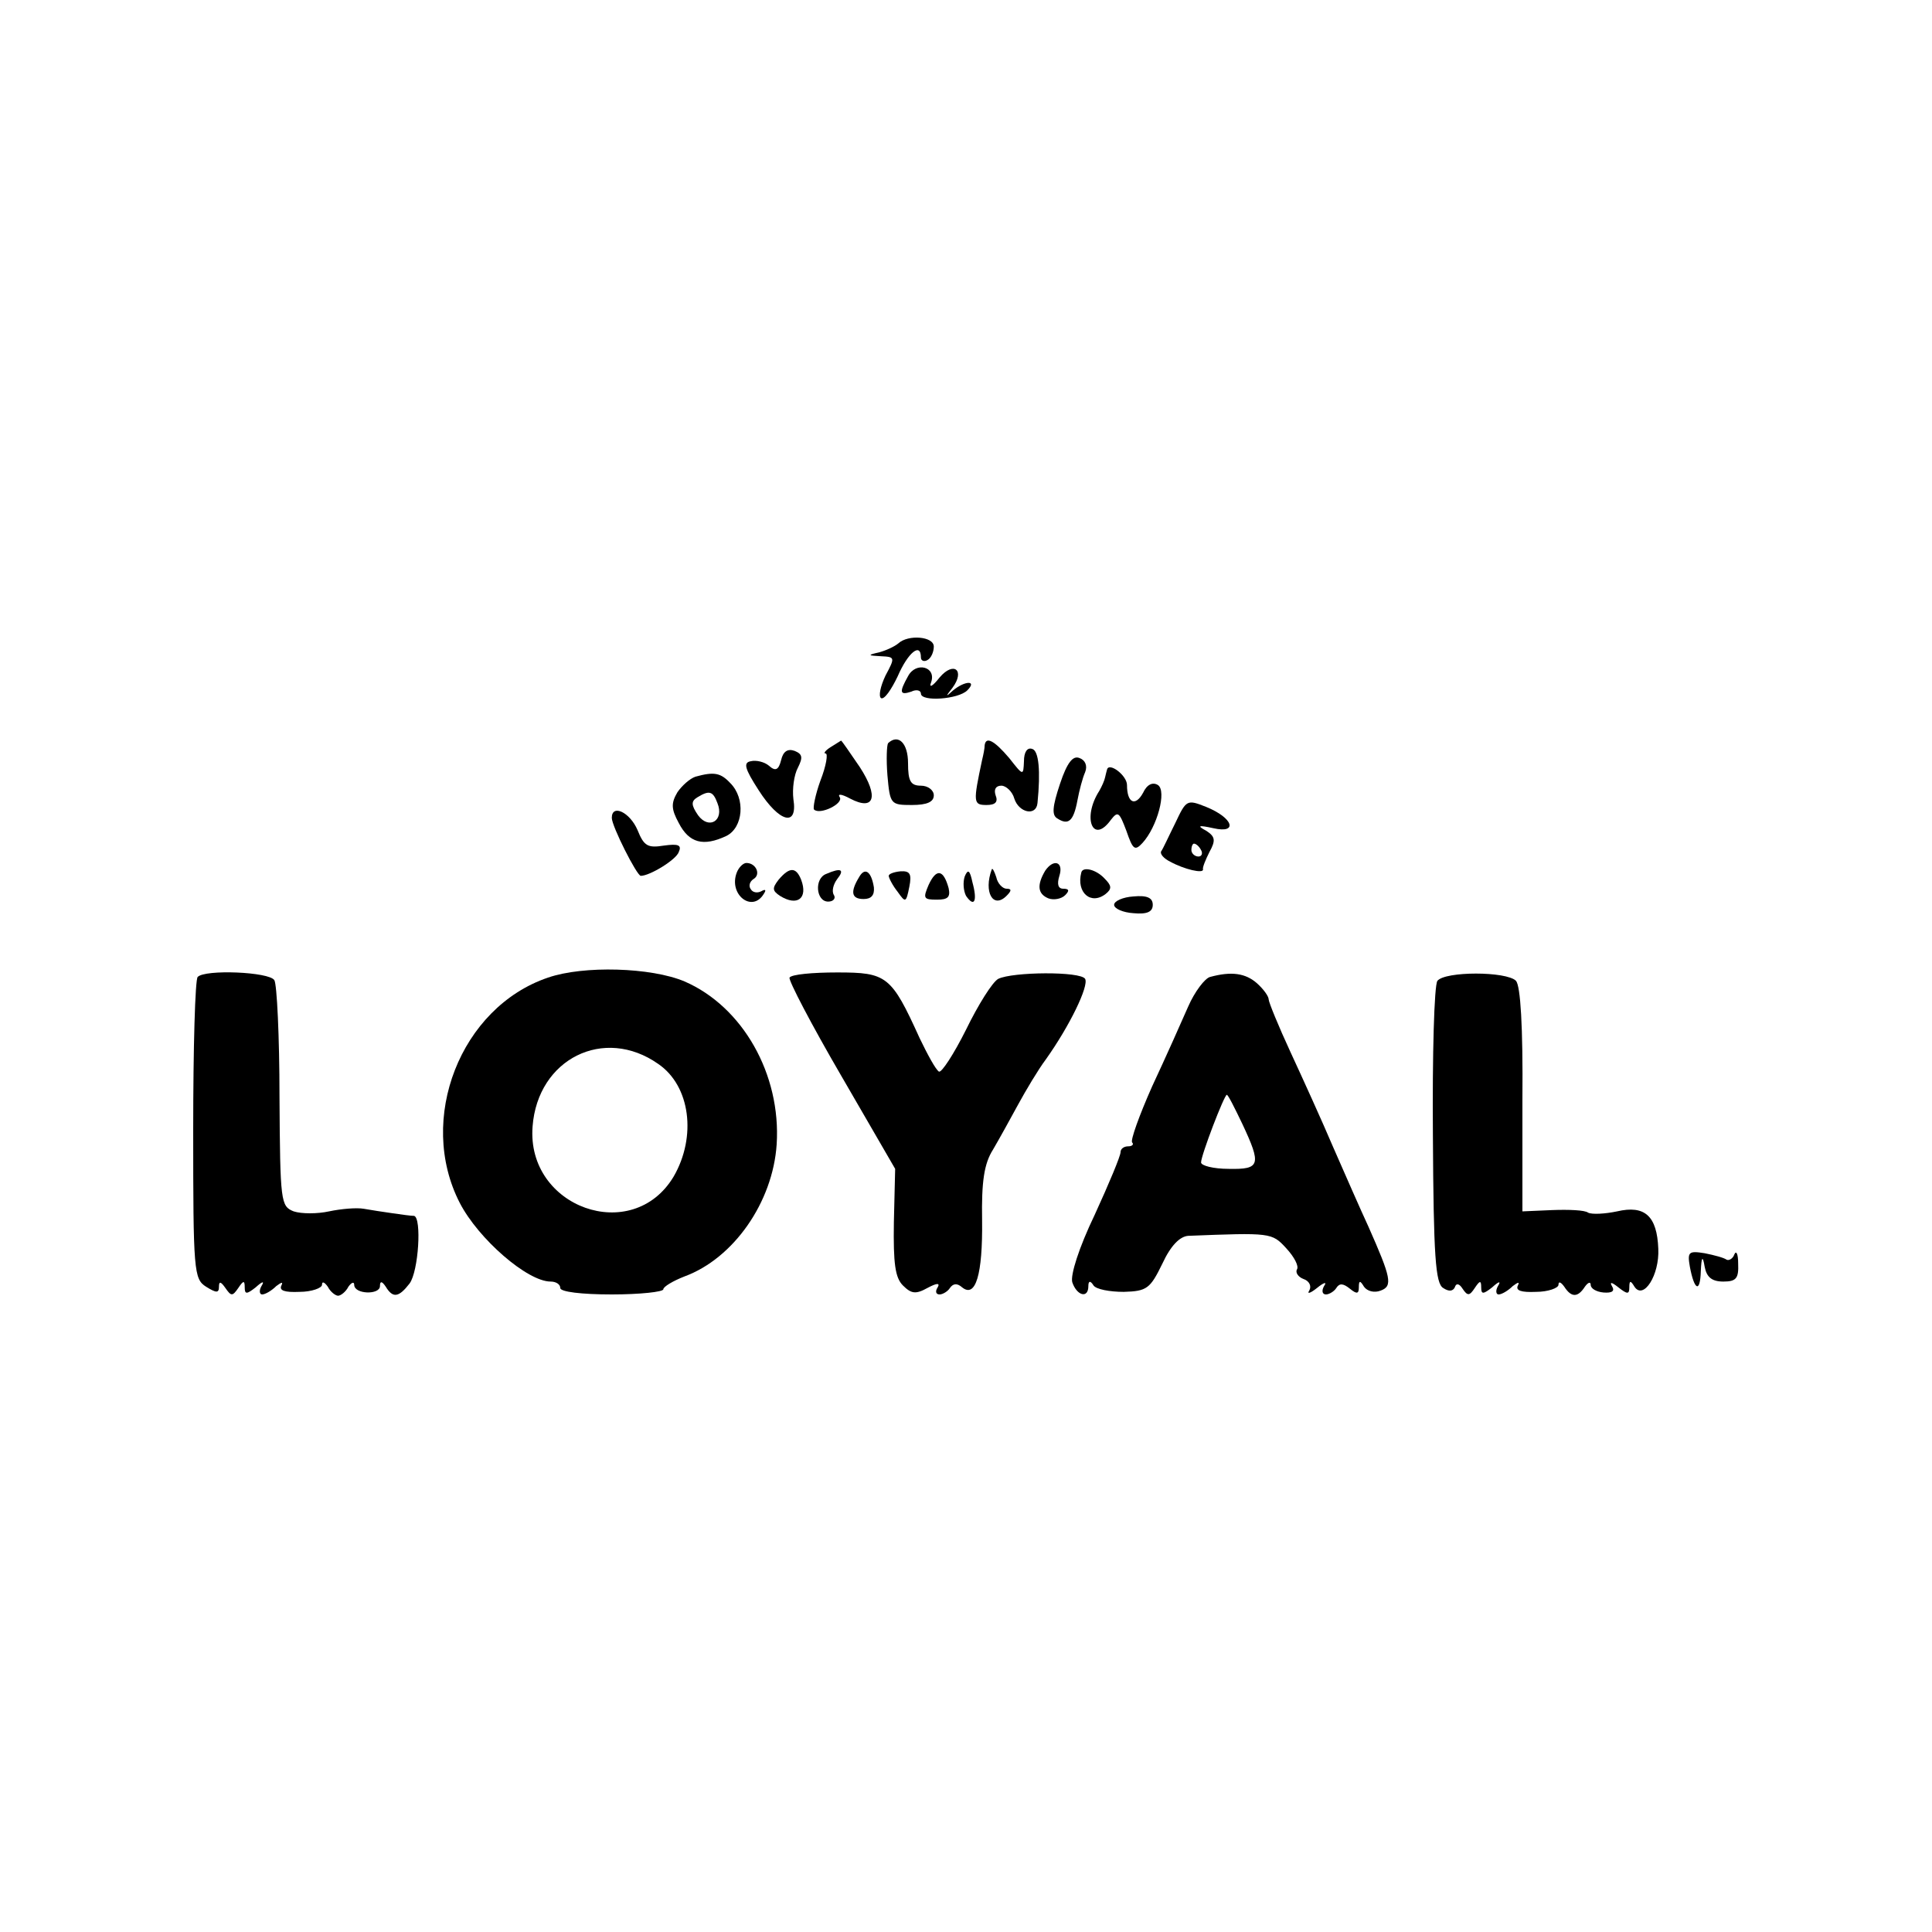<?xml version="1.0" standalone="no"?>
<!DOCTYPE svg PUBLIC "-//W3C//DTD SVG 20010904//EN"
 "http://www.w3.org/TR/2001/REC-SVG-20010904/DTD/svg10.dtd">
<svg version="1.0" xmlns="http://www.w3.org/2000/svg"
 width="300pt" height="300pt" viewBox="0 0 300 300"
 preserveAspectRatio="xMidYMid meet">
<g transform="translate(0,300) scale(0.1,-0.1)"
fill="#000000" stroke="none">
<path d="M1395 2001 c-6 -5 -19 -11 -30 -14 -18 -4 -18 -5 3 -6 22 -1 22 -2 7
-30 -8 -17 -11 -32 -7 -35 5 -3 16 13 26 34 16 37 36 53 36 29 0 -5 5 -7 10
-4 6 3 10 13 10 21 0 16 -40 19 -55 5z"/>
<path d="M1410 1950 c-14 -25 -13 -30 5 -24 8 4 15 2 15 -3 0 -13 58 -9 72 5
16 16 -4 15 -22 0 -12 -11 -12 -10 -1 4 20 27 2 42 -20 16 -11 -14 -17 -17
-13 -7 8 24 -24 32 -36 9z"/>
<path d="M1290 1840 c-8 -5 -12 -10 -8 -10 4 0 1 -19 -8 -42 -8 -22 -12 -43
-10 -45 9 -9 46 9 40 19 -4 6 3 5 16 -2 38 -20 45 3 15 49 -15 22 -28 41 -29
41 0 0 -8 -5 -16 -10z"/>
<path d="M1379 1846 c-2 -3 -3 -25 -1 -50 4 -45 5 -46 38 -46 24 0 34 5 34 15
0 8 -9 15 -20 15 -16 0 -20 7 -20 35 0 31 -15 46 -31 31z"/>
<path d="M1529 1843 c0 -5 -2 -15 -4 -23 -14 -66 -14 -70 7 -70 14 0 18 5 14
15 -3 9 0 15 9 15 7 0 17 -9 20 -20 7 -22 34 -28 36 -7 5 50 2 81 -8 84 -8 3
-13 -5 -13 -19 -1 -23 -1 -23 -23 5 -23 27 -36 34 -38 20z"/>
<path d="M1213 1820 c-4 -16 -9 -18 -19 -9 -7 6 -20 9 -28 7 -12 -2 -10 -11
12 -45 32 -50 61 -58 54 -14 -2 16 1 38 7 49 8 16 7 21 -5 26 -11 4 -18 -1
-21 -14z"/>
<path d="M1646 1783 c-12 -36 -13 -49 -4 -54 17 -11 25 -4 31 28 3 16 8 35 12
44 4 10 0 19 -9 22 -10 4 -19 -7 -30 -40z"/>
<path d="M1719 1805 c-1 -3 -2 -8 -3 -12 -1 -5 -5 -14 -9 -21 -27 -42 -10 -84
18 -45 11 14 13 12 24 -17 10 -29 13 -32 25 -19 23 25 38 81 24 90 -8 5 -17 1
-23 -12 -12 -22 -25 -16 -25 12 0 15 -28 36 -31 24z"/>
<path d="M1080 1794 c-9 -3 -21 -14 -28 -24 -10 -17 -10 -26 2 -48 16 -31 38
-37 74 -20 26 13 30 58 6 82 -15 16 -25 18 -54 10z m34 -41 c11 -27 -13 -42
-30 -19 -11 16 -11 22 -1 28 18 11 24 10 31 -9z"/>
<path d="M1825 1722 c-10 -20 -19 -40 -22 -44 -2 -4 4 -11 14 -16 22 -12 52
-19 51 -12 -1 3 4 15 10 27 10 18 9 24 -5 33 -15 8 -12 9 11 4 39 -9 31 16
-11 33 -30 12 -31 11 -48 -25z m40 -42 c3 -5 1 -10 -4 -10 -6 0 -11 5 -11 10
0 6 2 10 4 10 3 0 8 -4 11 -10z"/>
<path d="M950 1730 c0 -13 39 -90 45 -90 14 0 55 25 59 37 5 11 -1 13 -23 10
-25 -4 -31 -1 -41 24 -12 28 -40 41 -40 19z"/>
<path d="M1144 1645 c-13 -34 24 -63 42 -33 4 6 3 8 -4 4 -6 -3 -13 -2 -16 3
-4 5 -2 12 4 16 12 7 4 25 -11 25 -5 0 -12 -7 -15 -15z"/>
<path d="M1623 1648 c-13 -22 -12 -36 5 -43 8 -3 20 -1 26 5 7 7 6 10 -3 10
-8 0 -10 7 -6 20 7 22 -9 27 -22 8z"/>
<path d="M1209 1634 c-10 -13 -10 -17 2 -25 27 -17 44 -4 33 25 -8 20 -18 20
-35 0z"/>
<path d="M1283 1643 c-19 -7 -16 -43 3 -43 8 0 12 5 9 10 -4 6 -1 17 5 25 12
15 6 18 -17 8z"/>
<path d="M1334 1638 c-14 -23 -12 -34 7 -34 12 0 17 6 16 18 -4 25 -14 32 -23
16z"/>
<path d="M1380 1640 c0 -3 6 -15 14 -25 12 -17 13 -17 18 8 4 20 1 25 -14 24
-10 -1 -18 -4 -18 -7z"/>
<path d="M1442 1626 c-9 -21 -8 -23 13 -23 17 0 21 4 18 18 -8 29 -19 31 -31
5z"/>
<path d="M1498 1639 c-3 -9 -2 -22 2 -30 13 -19 18 -8 10 21 -4 19 -7 21 -12
9z"/>
<path d="M1540 1650 c-13 -35 2 -62 23 -41 8 8 8 11 0 11 -6 0 -14 8 -16 18
-3 9 -6 15 -7 12z"/>
<path d="M1679 1645 c-8 -31 15 -51 38 -33 10 8 9 13 -2 24 -13 14 -34 19 -36
9z"/>
<path d="M1730 1595 c0 -6 14 -12 30 -13 21 -2 30 2 30 13 0 11 -9 15 -30 13
-16 -1 -30 -7 -30 -13z"/>
<path d="M851 1482 c-136 -46 -204 -220 -137 -350 29 -56 105 -122 141 -122 8
0 15 -4 15 -10 0 -6 33 -10 80 -10 44 0 80 4 80 8 0 4 15 13 33 20 76 28 137
115 143 205 7 109 -53 214 -143 253 -52 22 -157 25 -212 6z m171 -134 c50 -34
60 -113 24 -175 -64 -107 -229 -48 -219 78 8 105 111 156 195 97z"/>
<path d="M307 1483 c-4 -3 -7 -110 -7 -237 0 -220 1 -232 20 -244 16 -10 20
-10 20 0 0 9 3 8 10 -2 9 -13 11 -13 20 0 8 12 10 12 10 1 0 -11 3 -11 17 0
11 10 14 10 9 2 -4 -7 -3 -13 1 -13 5 0 15 6 22 13 8 6 11 7 8 1 -4 -8 5 -11
28 -10 19 0 35 6 35 11 0 6 4 4 9 -3 4 -8 12 -14 16 -14 4 0 12 6 16 14 5 7 9
8 9 3 0 -15 40 -16 40 -2 0 8 3 8 9 -1 11 -18 20 -17 37 5 14 19 19 102 7 105
-5 0 -19 2 -33 4 -14 2 -34 5 -45 7 -11 2 -35 0 -54 -4 -18 -4 -43 -4 -55 0
-20 8 -21 14 -22 178 0 93 -4 175 -8 181 -8 13 -108 17 -119 5z"/>
<path d="M1226 1482 c-2 -4 34 -73 80 -152 l84 -145 -2 -83 c-1 -64 2 -86 14
-98 13 -13 20 -14 38 -4 15 8 20 8 16 1 -4 -6 -3 -11 3 -11 5 0 13 5 16 10 5
7 11 8 19 1 21 -17 32 20 31 104 -1 60 3 88 17 110 10 17 27 48 39 70 12 22
31 54 43 70 37 52 67 114 61 125 -7 12 -113 11 -135 0 -9 -5 -31 -40 -50 -79
-19 -38 -38 -67 -42 -65 -5 3 -18 27 -30 52 -44 97 -51 102 -128 102 -38 0
-71 -3 -74 -8z"/>
<path d="M1879 1483 c-8 -2 -24 -23 -34 -46 -10 -23 -35 -79 -56 -124 -20 -45
-34 -84 -31 -87 3 -3 0 -6 -6 -6 -7 0 -12 -4 -12 -9 0 -6 -18 -49 -40 -97 -25
-52 -38 -94 -35 -105 7 -21 25 -26 25 -6 0 8 3 9 8 1 4 -6 25 -10 47 -10 36 1
41 5 60 44 13 28 27 42 40 43 128 5 130 5 152 -19 13 -14 20 -28 17 -33 -3 -5
2 -12 10 -15 9 -3 13 -11 9 -18 -4 -6 2 -4 12 4 11 9 16 10 11 3 -4 -7 -3 -13
3 -13 5 0 13 5 16 10 5 8 11 7 21 -1 11 -9 14 -8 14 2 0 11 2 11 8 1 5 -7 16
-10 26 -6 19 7 16 20 -19 99 -13 28 -37 83 -55 124 -17 40 -47 106 -66 147
-19 41 -34 78 -34 82 0 5 -8 16 -18 25 -18 16 -40 19 -73 10z m50 -228 c30
-64 28 -71 -21 -70 -24 0 -43 5 -43 10 0 11 36 105 40 105 2 0 12 -20 24 -45z"/>
<path d="M2232 1477 c-5 -7 -8 -115 -7 -240 1 -188 4 -230 16 -237 9 -6 15 -5
18 1 2 7 7 6 12 -2 8 -12 11 -11 19 1 8 12 10 12 10 1 0 -11 3 -11 17 0 11 10
14 10 9 2 -4 -7 -3 -13 1 -13 5 0 15 6 22 13 8 6 11 7 8 1 -4 -8 5 -11 28 -10
19 0 35 6 35 11 0 6 4 4 9 -3 11 -17 21 -17 32 0 5 7 9 8 9 3 0 -6 9 -11 20
-12 13 -1 18 2 13 10 -4 7 0 6 10 -2 14 -11 17 -11 17 0 0 11 2 11 8 1 14 -21
39 18 37 59 -2 51 -21 68 -64 58 -19 -4 -39 -5 -45 -2 -5 4 -30 5 -56 4 l-46
-2 0 173 c1 115 -3 177 -10 185 -15 15 -110 15 -122 0z"/>
<path d="M2624 1033 c7 -37 16 -41 17 -7 1 23 3 25 6 7 3 -16 11 -23 29 -23
20 0 24 5 23 28 0 15 -3 21 -6 14 -2 -6 -8 -10 -12 -8 -4 3 -19 7 -34 10 -25
4 -27 2 -23 -21z"/>
</g>
</svg>
